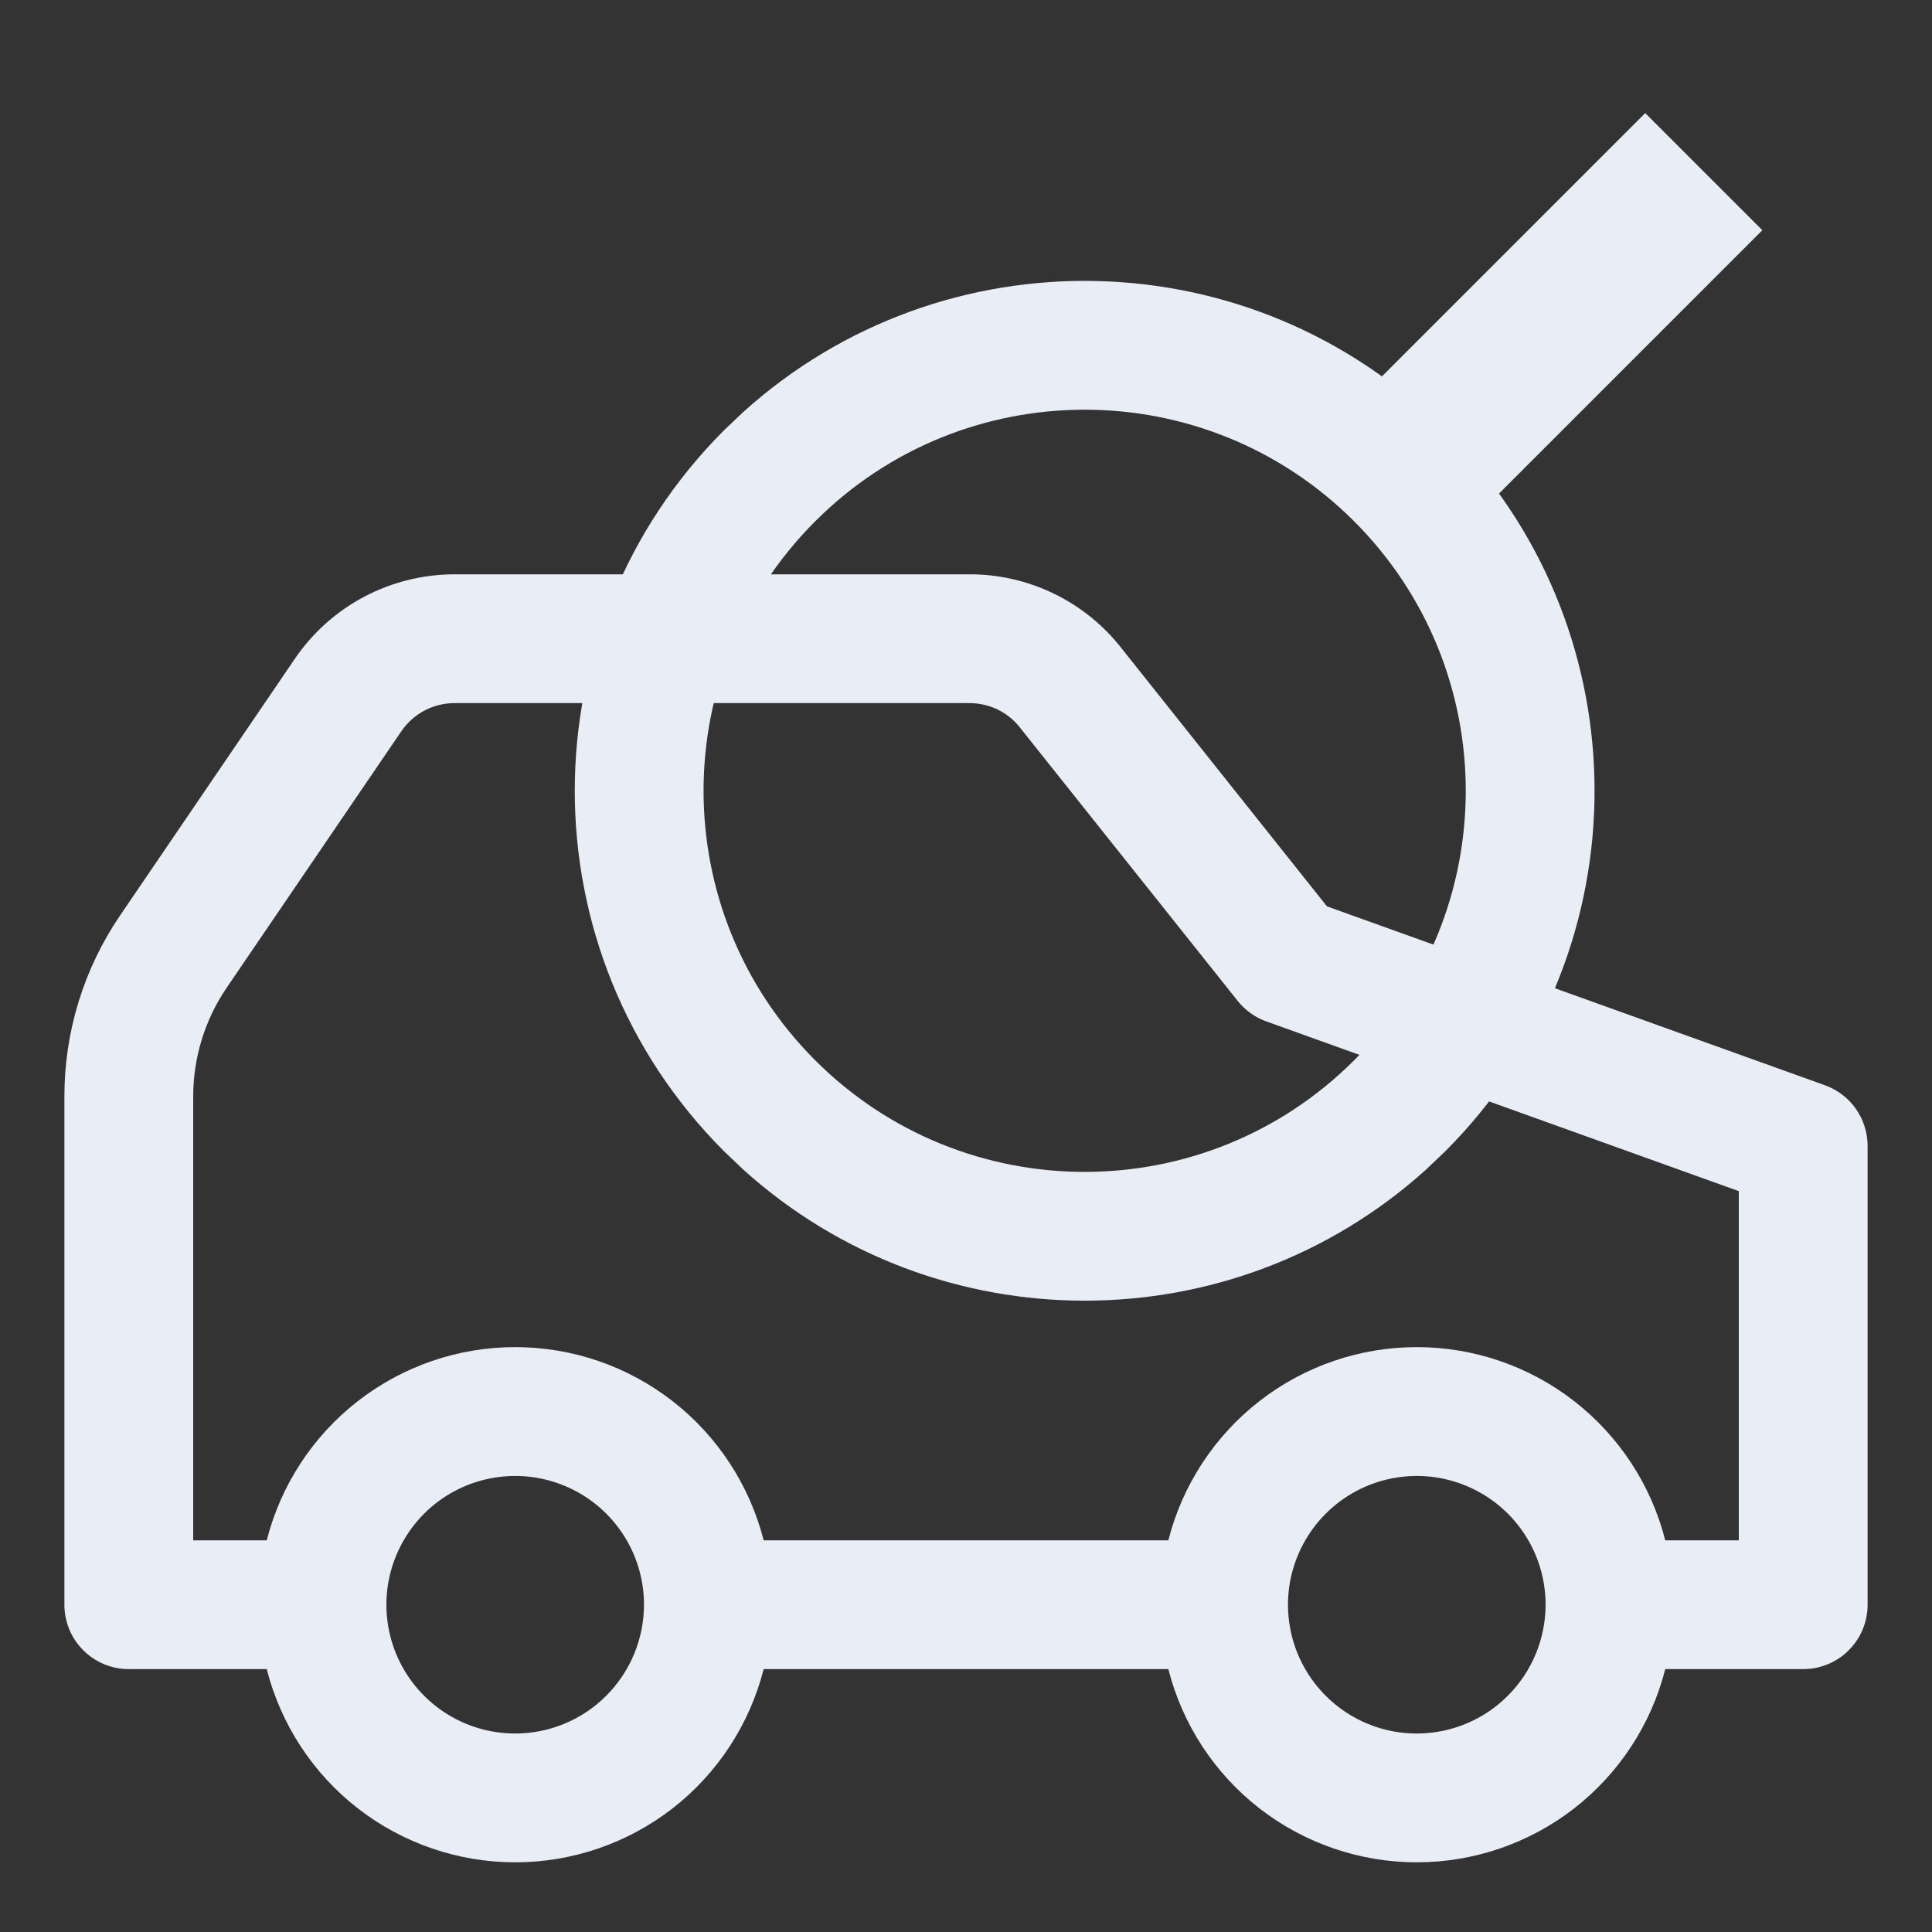 <svg xmlns="http://www.w3.org/2000/svg" width="30" height="30" viewBox="0 0 30 30" fill="none"><rect x="0" y="0" width="30" height="30" fill="#333333" stroke="none"/><rect x="20.503" y="6.8" width="7.133" height="2.572" transform="rotate(-45 20.503 6.8)" fill="#E9EDF5"></rect><path d="M21.027 8.095C18.716 5.784 14.969 5.784 12.658 8.095C10.347 10.406 10.347 14.153 12.658 16.464C14.969 18.775 18.716 18.775 21.027 16.464L22.441 17.878L22.146 18.159C19.138 20.876 14.547 20.876 11.539 18.159L11.244 17.878C8.152 14.786 8.152 9.773 11.244 6.68L11.539 6.4C14.647 3.592 19.446 3.685 22.441 6.68L22.722 6.976C25.53 10.084 25.437 14.883 22.441 17.878L21.027 16.464C23.338 14.153 23.338 10.406 21.027 8.095Z" fill="#E9EDF5"></path><path d="M28.338 16.852L20.605 14.074L17.374 10.015C17.093 9.671 16.739 9.395 16.337 9.205C15.936 9.015 15.498 8.917 15.054 8.918H7.058C6.569 8.918 6.087 9.038 5.655 9.266C5.222 9.495 4.853 9.826 4.578 10.23L1.866 14.213C1.301 15.042 0.999 16.023 1 17.026V24.918C1 25.184 1.105 25.438 1.293 25.625C1.48 25.813 1.735 25.918 2 25.918H4.142C4.36 26.776 4.858 27.537 5.556 28.08C6.255 28.623 7.115 28.918 8 28.918C8.885 28.918 9.745 28.623 10.444 28.08C11.142 27.537 11.64 26.776 11.858 25.918H18.142C18.36 26.776 18.858 27.537 19.556 28.08C20.255 28.623 21.115 28.918 22 28.918C22.885 28.918 23.745 28.623 24.444 28.08C25.142 27.537 25.64 26.776 25.858 25.918H28C28.265 25.918 28.52 25.813 28.707 25.625C28.895 25.438 29 25.184 29 24.918V17.793C29 17.587 28.936 17.386 28.818 17.218C28.699 17.049 28.532 16.922 28.338 16.852ZM8 26.918C7.604 26.918 7.218 26.801 6.889 26.581C6.56 26.361 6.304 26.049 6.152 25.684C6.001 25.318 5.961 24.916 6.038 24.528C6.116 24.14 6.306 23.784 6.586 23.504C6.865 23.224 7.222 23.034 7.61 22.957C7.998 22.88 8.4 22.919 8.765 23.071C9.131 23.222 9.443 23.478 9.663 23.807C9.883 24.136 10 24.523 10 24.918C9.999 25.449 9.788 25.957 9.413 26.332C9.039 26.707 8.53 26.918 8 26.918ZM22 26.918C21.604 26.918 21.218 26.801 20.889 26.581C20.56 26.361 20.304 26.049 20.152 25.684C20.001 25.318 19.961 24.916 20.038 24.528C20.116 24.14 20.306 23.784 20.586 23.504C20.866 23.224 21.222 23.034 21.61 22.957C21.998 22.88 22.4 22.919 22.765 23.071C23.131 23.222 23.443 23.478 23.663 23.807C23.883 24.136 24 24.523 24 24.918C23.999 25.449 23.788 25.957 23.413 26.332C23.039 26.707 22.53 26.918 22 26.918ZM27 23.918H25.858C25.64 23.061 25.142 22.3 24.444 21.757C23.745 21.213 22.885 20.918 22 20.918C21.115 20.918 20.255 21.213 19.556 21.757C18.858 22.3 18.36 23.061 18.142 23.918H11.858C11.64 23.061 11.142 22.3 10.444 21.757C9.745 21.213 8.885 20.918 8 20.918C7.115 20.918 6.255 21.213 5.556 21.757C4.858 22.3 4.36 23.061 4.142 23.918H3V17.026C3 16.423 3.181 15.835 3.52 15.337L6.231 11.356C6.323 11.221 6.446 11.111 6.59 11.034C6.734 10.958 6.895 10.918 7.058 10.918H15.054C15.199 10.918 15.343 10.949 15.476 11.01C15.608 11.072 15.725 11.161 15.818 11.273L19.218 15.541C19.334 15.687 19.487 15.797 19.662 15.86L27 18.496V23.918Z" fill="#E9EDF5"></path></svg>